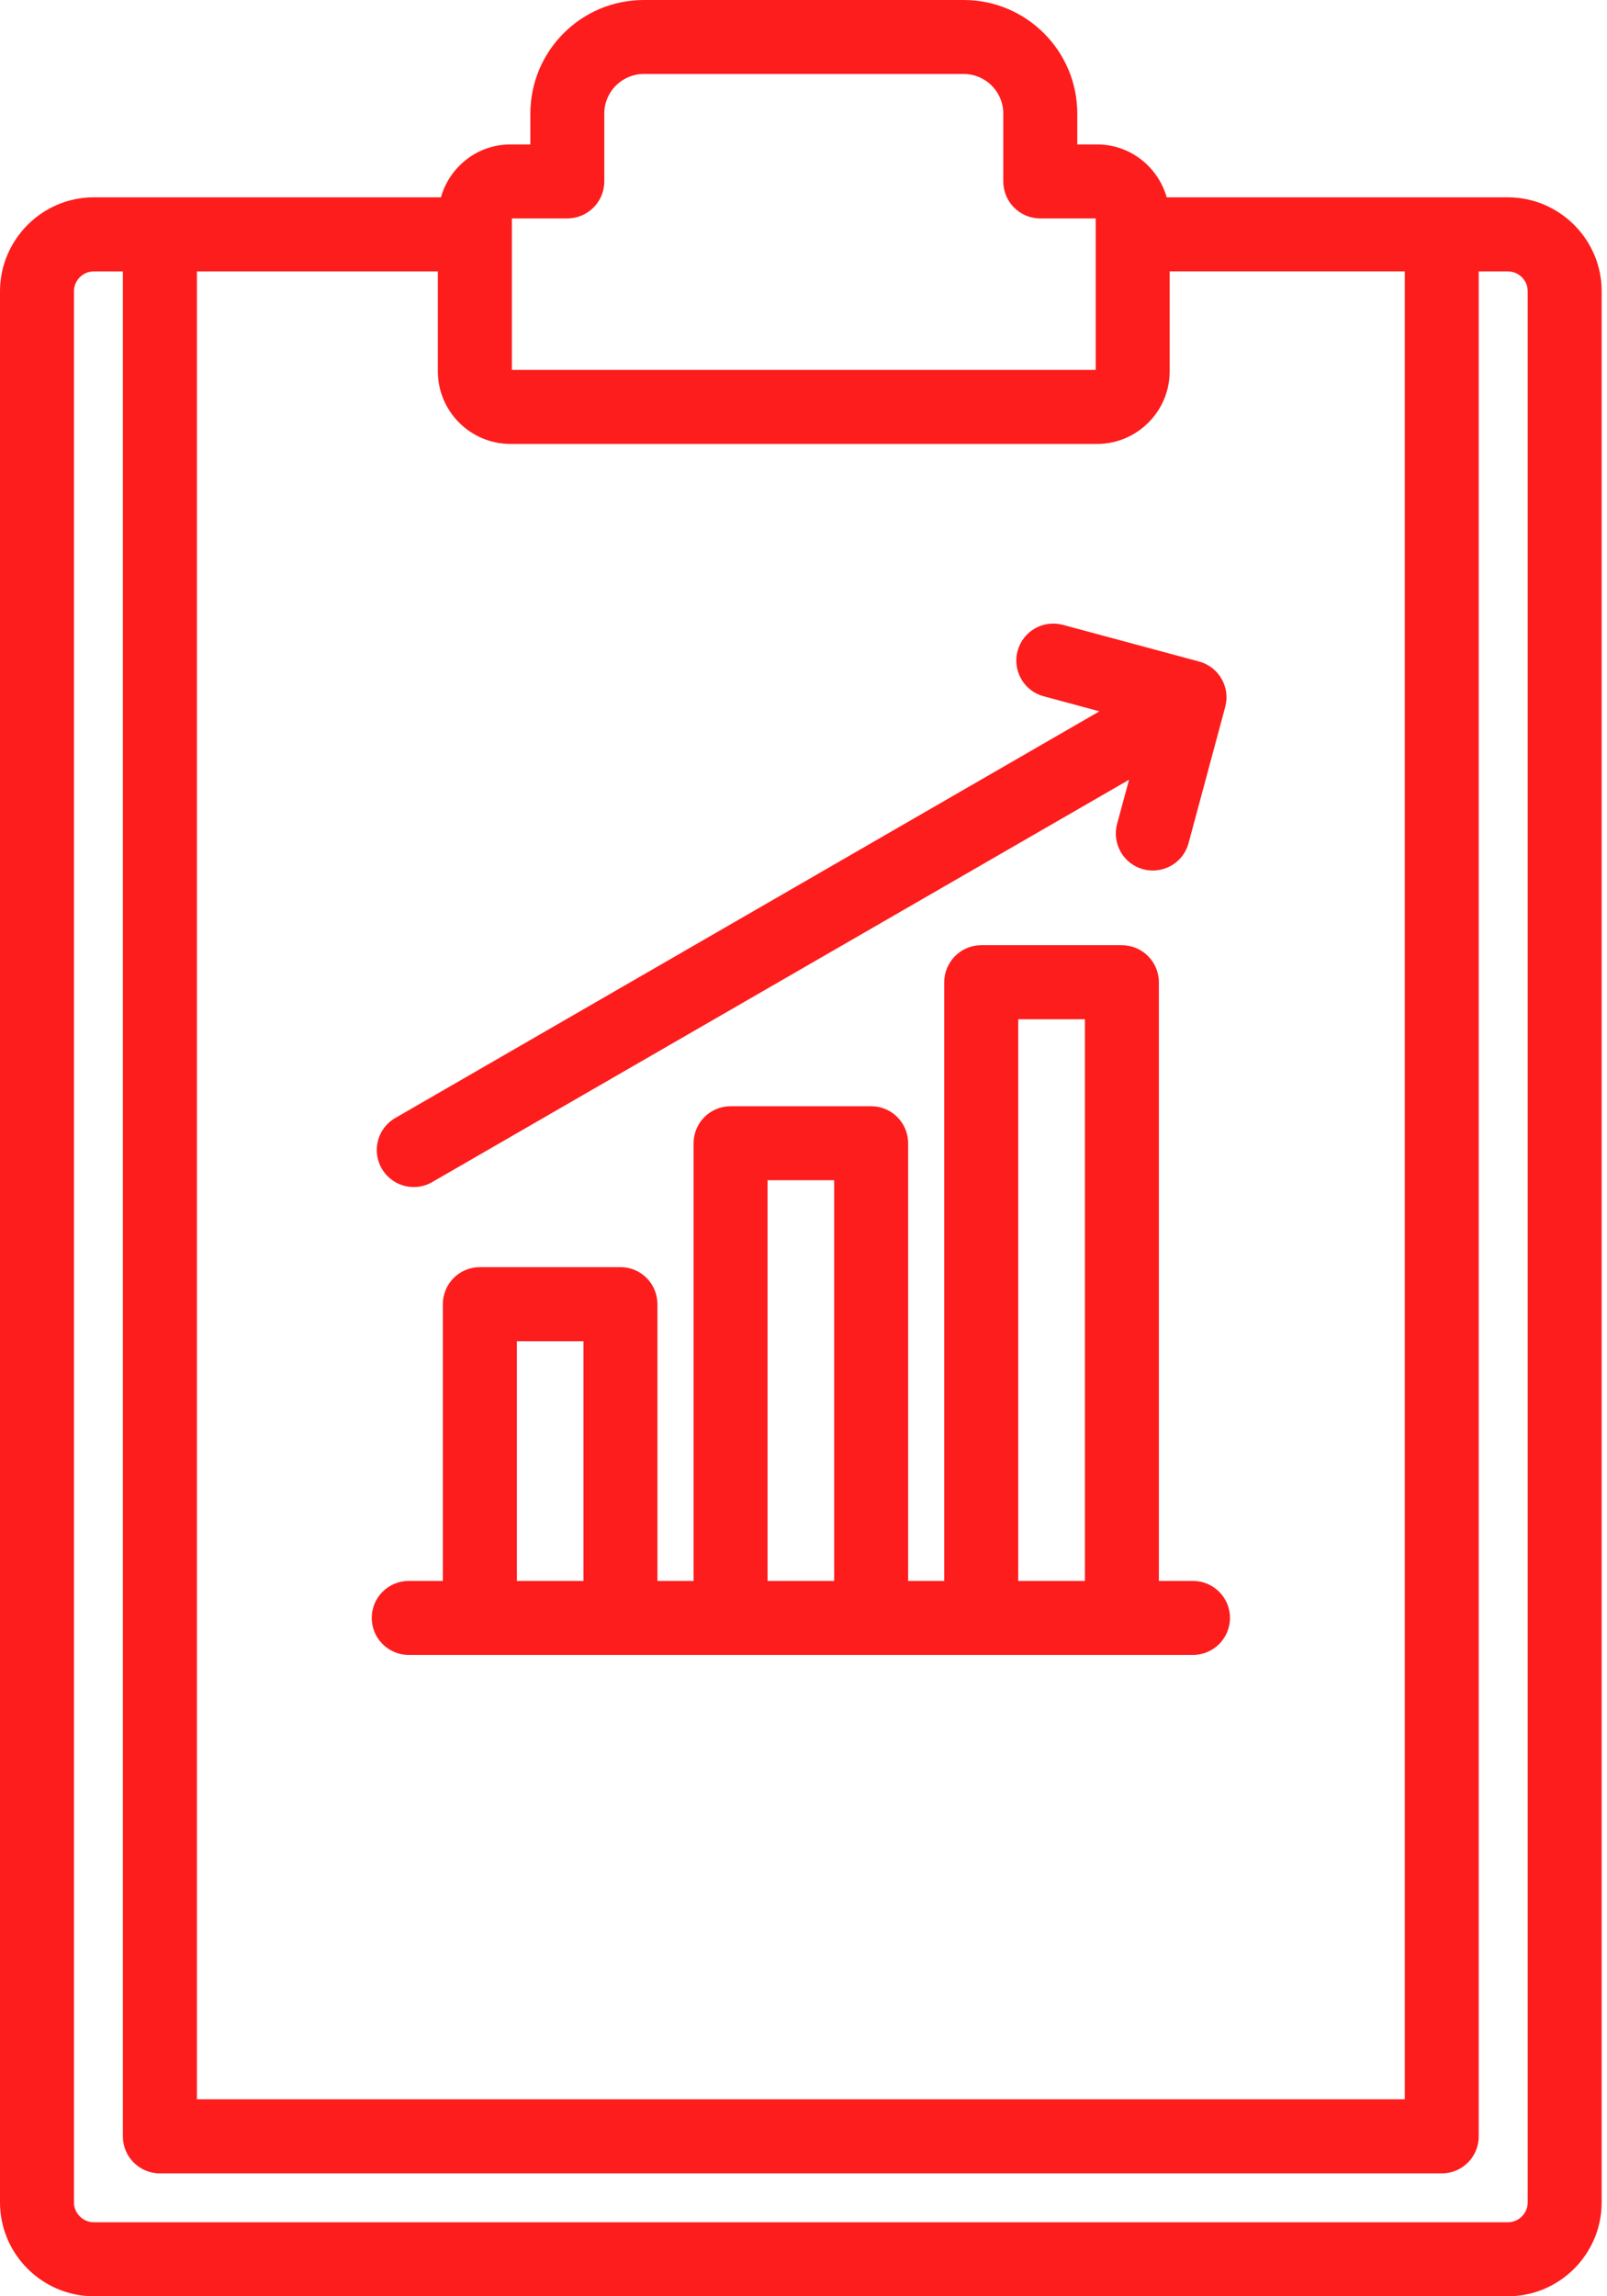 <svg width="28" height="40" viewBox="0 0 28 40" fill="none" xmlns="http://www.w3.org/2000/svg">
<path d="M26.275 3.437H20.328C20.177 2.908 19.694 2.516 19.116 2.516H18.77V1.977C18.77 0.887 17.882 0 16.792 0H11.216C10.127 0 9.241 0.887 9.241 1.977V2.516H8.894C8.315 2.516 7.832 2.908 7.683 3.437H1.63C0.734 3.44 0.003 4.172 0 5.07V38.37C0.003 39.267 0.735 39.997 1.632 40H26.277C27.174 39.997 27.905 39.267 27.907 38.368V5.068C27.905 4.172 27.174 3.44 26.275 3.437ZM8.919 3.805H9.884C10.241 3.805 10.529 3.516 10.529 3.16V1.977C10.529 1.598 10.838 1.289 11.216 1.289H16.792C17.172 1.289 17.481 1.598 17.481 1.977V3.16C17.481 3.516 17.768 3.805 18.125 3.805H19.091V6.444H8.919V3.805ZM19.116 7.733C19.812 7.733 20.38 7.165 20.38 6.469V4.727H24.477V36.569H3.431V4.728H7.629V6.469C7.629 7.165 8.196 7.733 8.894 7.733L19.116 7.733ZM26.618 38.366C26.618 38.556 26.462 38.71 26.275 38.711H1.634C1.445 38.71 1.29 38.555 1.289 38.368V5.071C1.29 4.883 1.445 4.728 1.632 4.728H2.141V37.215C2.141 37.571 2.43 37.859 2.786 37.859H25.121C25.478 37.859 25.765 37.571 25.765 37.215V4.728H26.273C26.463 4.728 26.617 4.883 26.618 5.07L26.618 38.366ZM20.786 27.539H20.192V17.111C20.192 16.755 19.903 16.465 19.547 16.465H17.097C16.741 16.465 16.452 16.755 16.452 17.111V27.539H15.823V19.914C15.823 19.559 15.535 19.27 15.179 19.27H12.729C12.373 19.27 12.085 19.559 12.085 19.914V27.539H11.455V22.719C11.455 22.362 11.168 22.073 10.811 22.073H8.361C8.004 22.073 7.716 22.362 7.716 22.719V27.539H7.122C6.766 27.539 6.477 27.827 6.477 28.183C6.477 28.539 6.766 28.828 7.122 28.828H20.786C21.142 28.828 21.431 28.539 21.431 28.183C21.431 27.827 21.142 27.539 20.786 27.539ZM17.741 17.755H18.903V27.539H17.741V17.755ZM13.374 20.559H14.534V27.539H13.374V20.559ZM9.006 23.363H10.166V27.539H9.006V23.363ZM6.887 19.475L19.156 12.391L18.184 12.129C17.841 12.037 17.637 11.682 17.73 11.339C17.823 10.996 18.173 10.792 18.52 10.885L20.894 11.524C21.237 11.617 21.441 11.971 21.348 12.314L20.709 14.688C20.631 14.976 20.371 15.164 20.087 15.164C20.031 15.164 19.975 15.157 19.918 15.142C19.575 15.05 19.372 14.696 19.464 14.352L19.672 13.583L7.531 20.591C7.43 20.65 7.319 20.678 7.21 20.678C6.987 20.678 6.771 20.562 6.651 20.355C6.473 20.047 6.579 19.652 6.887 19.475Z" fill="#FD1D1D"/>
</svg>
